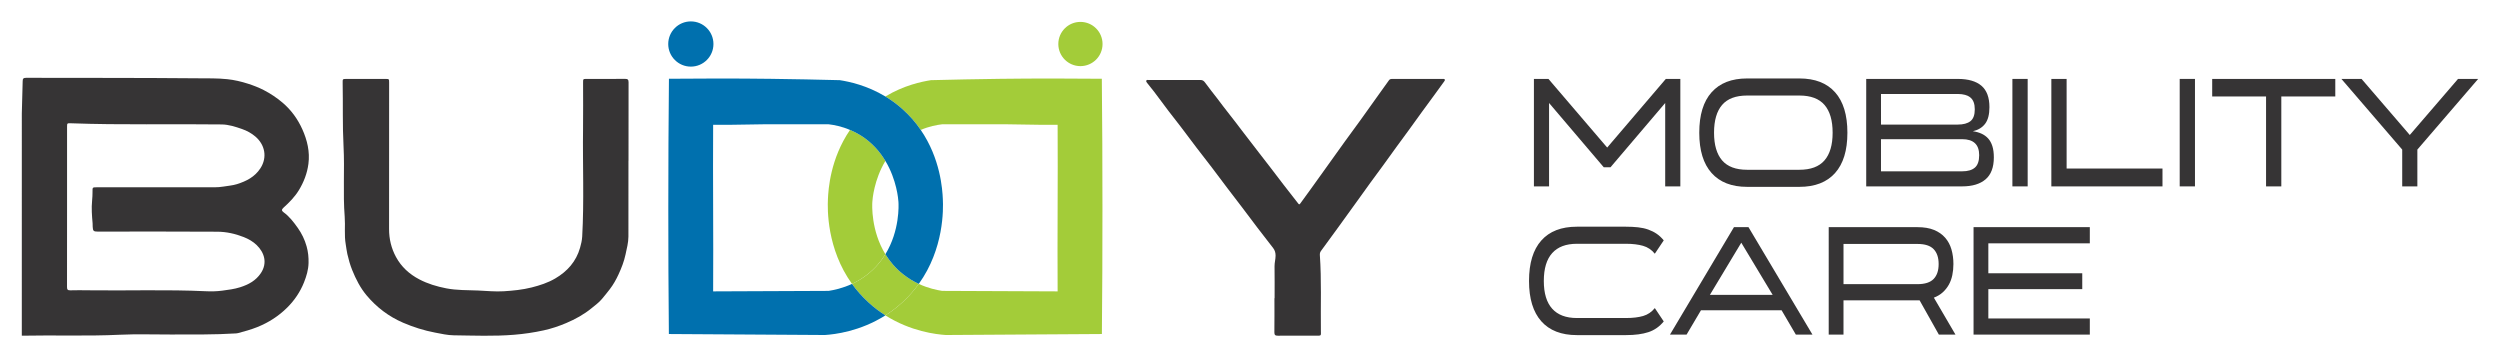 <?xml version="1.0" encoding="utf-8"?>
<!-- Generator: Adobe Illustrator 25.0.0, SVG Export Plug-In . SVG Version: 6.00 Build 0)  -->
<svg version="1.1" id="Layer_1" xmlns="http://www.w3.org/2000/svg" xmlns:xlink="http://www.w3.org/1999/xlink" x="0px" y="0px"
	 viewBox="0 0 420 60" enable-background="new 0 0 420 60" xml:space="preserve">
<g>
	<g>
		<g>
			<path fill="#363435" d="M3.809,13.657c-0.006-0.458,0.138-0.585,0.59-0.584
				c9.602,0.023,19.204-0.007,28.805,0.081c1.656,0.015,3.331-0.027,4.982,0.148
				c1.178,0.125,2.346,0.398,3.485,0.764c0.912,0.294,1.808,0.639,2.653,1.076
				c1.113,0.577,2.156,1.266,3.124,2.086c1.472,1.247,2.562,2.757,3.343,4.491
				c0.827,1.837,1.288,3.769,1.026,5.796c-0.206,1.598-0.775,3.084-1.623,4.464
				c-0.689,1.122-1.604,2.04-2.567,2.913c-0.336,0.305-0.336,0.516,0.017,0.771
				c0.972,0.703,1.69,1.649,2.372,2.607c0.675,0.948,1.181,1.988,1.499,3.133
				c0.257,0.925,0.348,1.843,0.323,2.789c-0.029,1.136-0.351,2.205-0.764,3.246
				c-0.637,1.603-1.6,3.017-2.81,4.223c-1.45,1.445-3.154,2.537-5.073,3.302
				c-1.044,0.416-2.116,0.708-3.195,0.996c-0.104,0.028-0.21,0.045-0.317,0.052
				c-3.654,0.231-7.314,0.175-10.971,0.186c-2.855,0.009-5.715-0.097-8.564,0.039
				c-5.493,0.263-10.986,0.046-16.479,0.161V19.056L3.809,13.657z M11.266,34.735
				c0,4.49,0.005,8.979-0.008,13.469c-0.001,0.42,0.099,0.584,0.549,0.57
				c1.006-0.03,2.013-0.019,3.02-0.005c6.59,0.09,13.182-0.151,19.771,0.158
				c0.904,0.042,1.813,0.027,2.731-0.097c1.023-0.138,2.033-0.26,3.021-0.574
				c1.401-0.446,2.633-1.107,3.476-2.371c1.136-1.703,0.596-3.465-0.721-4.728
				c-0.607-0.582-1.351-1.012-2.161-1.33c-1.42-0.559-2.899-0.888-4.4-0.899
				c-6.716-0.047-13.433-0.02-20.15-0.02c-0.671-0-0.789-0.116-0.821-0.802
				c-0.009-0.196,0.003-0.394-0.015-0.589c-0.114-1.265-0.211-2.534-0.086-3.798
				c0.223-2.251-0.264-2.253,0.752-2.253c6.071-0,12.141,0.008,18.212-0.008
				c1.044-0.003,2.087,0.065,3.138-0.118c0.745-0.13,1.508-0.174,2.236-0.404
				c1.568-0.494,2.983-1.202,3.928-2.647c1.233-1.887,0.742-4.007-0.84-5.353
				c-0.653-0.556-1.42-0.977-2.254-1.266c-1.104-0.383-2.232-0.747-3.388-0.763
				c-8.453-0.112-16.908,0.116-25.36-0.196c-0.628-0.023-0.63-0.005-0.63,0.648
				C11.266,25.816,11.266,30.276,11.266,34.735z"/>
			<path fill="#363435" d="M105.58,27c0,4.25,0.009,8.5-0.006,12.75
				c-0.004,1.016-0.274,1.999-0.482,2.99c-0.248,1.177-0.685,2.287-1.183,3.367
				c-0.399,0.866-0.872,1.705-1.455,2.469c-0.426,0.558-0.871,1.101-1.32,1.64
				c-0.502,0.603-1.141,1.062-1.74,1.554c-1.289,1.059-2.747,1.857-4.281,2.507
				c-1.222,0.518-2.477,0.939-3.78,1.224c-1.633,0.358-3.272,0.6-4.944,0.737
				c-3.391,0.277-6.781,0.137-10.168,0.093c-1.035-0.013-2.091-0.255-3.132-0.454
				c-1.857-0.355-3.639-0.917-5.367-1.66c-2.407-1.035-4.448-2.587-6.126-4.584
				c-1.062-1.265-1.809-2.73-2.429-4.264c-0.354-0.876-0.603-1.779-0.814-2.689
				c-0.123-0.529-0.176-1.091-0.271-1.629c-0.272-1.54-0.053-3.086-0.173-4.621
				c-0.311-3.956,0.012-7.922-0.196-11.874c-0.187-3.54-0.076-7.077-0.147-10.615
				c-0.014-0.677-0.001-0.679,0.653-0.679c2.179-0.001,4.358-0.001,6.537,0
				c0.613,0,0.616,0.003,0.616,0.629c-0.001,8.2,0,16.399-0.009,24.599
				c-0.002,1.663,0.376,3.232,1.162,4.684c0.899,1.661,2.243,2.884,3.917,3.76
				c1.429,0.748,2.942,1.199,4.522,1.507c1.78,0.347,3.571,0.292,5.363,0.366
				c1.436,0.06,2.872,0.217,4.306,0.126c1.573-0.1,3.139-0.251,4.685-0.641
				c1.387-0.35,2.729-0.787,3.957-1.506c2.033-1.19,3.517-2.847,4.175-5.165
				c0.175-0.618,0.321-1.23,0.358-1.881c0.335-6.014,0.064-12.031,0.141-18.047
				c0.033-2.613,0.005-5.226,0.006-7.839c0-0.591,0.004-0.593,0.609-0.594
				c2.149-0.001,4.298,0.011,6.447-0.01c0.459-0.005,0.587,0.141,0.586,0.592
				c-0.015,4.385-0.009,8.77-0.009,13.155C105.584,27,105.582,27,105.58,27z"/>
			<path fill="#363435" d="M214.133,50.098c0-1.787,0.018-3.574-0.01-5.361
				c-0.009-0.605,0.173-1.179,0.174-1.784c0.001-0.496-0.116-0.905-0.409-1.283
				c-0.868-1.122-1.742-2.24-2.603-3.368c-0.879-1.152-1.741-2.316-2.617-3.469
				c-0.813-1.071-1.638-2.132-2.45-3.203c-0.875-1.154-1.736-2.32-2.614-3.472
				c-0.86-1.128-1.741-2.241-2.602-3.369c-0.879-1.152-1.739-2.318-2.617-3.47
				c-0.679-0.891-1.382-1.763-2.059-2.655c-0.822-1.082-1.623-2.18-2.443-3.264
				c-0.361-0.477-0.75-0.931-1.116-1.404c-0.105-0.136-0.268-0.305-0.183-0.469
				c0.078-0.151,0.302-0.082,0.462-0.083c2.87-0.003,5.741,0.003,8.611-0.008
				c0.372-0.001,0.582,0.137,0.802,0.444c0.643,0.898,1.344,1.755,2.017,2.631
				c0.71,0.924,1.393,1.868,2.126,2.773c0.696,0.86,1.348,1.752,2.022,2.628
				c0.948,1.231,1.893,2.463,2.842,3.693c0.675,0.875,1.356,1.746,2.029,2.622
				c0.71,0.924,1.409,1.855,2.121,2.777c0.831,1.076,1.672,2.145,2.508,3.217
				c0.148,0.19,0.232,0.091,0.337-0.055c0.567-0.788,1.145-1.569,1.713-2.356
				c0.76-1.054,1.516-2.111,2.272-3.167c1.156-1.615,2.307-3.233,3.469-4.844
				c0.874-1.211,1.769-2.408,2.643-3.619c0.978-1.356,1.943-2.722,2.915-4.083
				c0.625-0.875,1.255-1.747,1.879-2.622c0.142-0.2,0.345-0.213,0.561-0.213
				c2.81,0.001,5.62,0,8.431,0.002c0.13,0,0.304-0.046,0.373,0.086
				c0.078,0.149-0.063,0.287-0.142,0.398c-0.519,0.731-1.051,1.452-1.58,2.176
				c-0.706,0.964-1.416,1.924-2.119,2.89c-0.738,1.014-1.466,2.036-2.204,3.05
				c-0.703,0.966-1.417,1.924-2.119,2.89c-0.729,1.002-1.447,2.013-2.176,3.014
				c-0.703,0.966-1.42,1.922-2.123,2.888c-0.738,1.014-1.465,2.037-2.198,3.054
				c-1.066,1.478-2.131,2.956-3.2,4.432c-0.973,1.342-1.945,2.686-2.933,4.017
				c-0.169,0.228-0.205,0.457-0.187,0.714c0.29,4.196,0.118,8.398,0.172,12.596
				c0.013,1.028,0.123,0.916-0.907,0.918c-2.104,0.005-4.208-0.009-6.312,0.01
				c-0.443,0.004-0.601-0.111-0.595-0.578c0.025-1.907,0.01-3.814,0.01-5.721
				C214.113,50.098,214.123,50.098,214.133,50.098z"/>
			<path fill="#363435" d="M270.007,24.791l9.849-11.532h2.441v18.055h-2.544V17.302l-9.191,10.801h-1.129
				l-9.191-10.801v14.01h-2.544V13.258h2.441L270.007,24.791z"/>
			<path fill="#363435" d="M285.477,22.312V22.286c0-2.975,0.69-5.236,2.072-6.784
				c1.382-1.548,3.371-2.322,5.97-2.322h8.781c2.613,0,4.61,0.774,5.991,2.322
				c1.382,1.548,2.072,3.809,2.072,6.784v0.026c0,2.957-0.69,5.209-2.072,6.757
				c-1.382,1.547-3.378,2.322-5.991,2.322h-8.781c-2.599,0-4.589-0.775-5.97-2.322
				C286.168,27.521,285.477,25.269,285.477,22.312z M287.959,22.312c0,2.035,0.452,3.579,1.354,4.631
				c0.903,1.053,2.305,1.579,4.206,1.579h8.781c1.902,0,3.307-0.526,4.217-1.579
				c0.909-1.052,1.364-2.596,1.364-4.631V22.286c0-2.052-0.455-3.605-1.364-4.658
				c-0.91-1.052-2.315-1.579-4.217-1.579h-8.781c-1.902,0-3.303,0.526-4.206,1.579
				c-0.902,1.053-1.354,2.605-1.354,4.658V22.312z"/>
			<path fill="#363435" d="M328.912,13.258c1.75,0,3.074,0.383,3.97,1.148
				c0.895,0.766,1.343,1.965,1.343,3.6c0,1.218-0.24,2.144-0.718,2.779
				c-0.479,0.635-1.17,1.057-2.072,1.265c0.533,0.07,1.018,0.205,1.456,0.404
				c0.438,0.2,0.811,0.47,1.119,0.809s0.543,0.77,0.708,1.291c0.164,0.522,0.247,1.148,0.247,1.879
				c0,1.669-0.462,2.9-1.385,3.691c-0.923,0.792-2.233,1.187-3.93,1.187h-16.126V13.258H328.912z
				 M316.007,20.929h12.885c0.944,0,1.659-0.191,2.144-0.574c0.485-0.382,0.728-1.044,0.728-1.983
				c0-0.922-0.243-1.583-0.728-1.983c-0.485-0.4-1.193-0.6-2.123-0.6h-12.905V20.929z
				 M329.65,28.782c0.944,0,1.655-0.208,2.134-0.627c0.478-0.417,0.718-1.113,0.718-2.086
				c0-1.792-0.958-2.688-2.872-2.688h-13.624v5.401H329.65z"/>
			<path fill="#363435" d="M338.083,31.313V13.258h2.565v18.055H338.083z"/>
			<path fill="#363435" d="M347.192,13.258v15.055h16.106v3h-18.671V13.258H347.192z"/>
			<path fill="#363435" d="M366.19,31.313V13.258h2.565v18.055H366.19z"/>
			<path fill="#363435" d="M392.329,13.258v2.949h-9.068v15.106h-2.564V16.207h-9.049v-2.949H392.329z"/>
			<path fill="#363435" d="M393.355,13.258h3.385l8.104,9.419l8.105-9.419h3.385l-10.217,11.872v6.183
				h-2.545v-6.183L393.355,13.258z"/>
			<path fill="#363435" d="M256.876,47.217v-0.027c0-2.974,0.687-5.235,2.062-6.783
				c1.375-1.548,3.368-2.322,5.981-2.322h8.248c0.738,0,1.419,0.035,2.041,0.104
				c0.622,0.069,1.191,0.196,1.704,0.379c0.512,0.183,0.981,0.417,1.405,0.704
				c0.424,0.287,0.821,0.657,1.191,1.11l-1.499,2.243c-0.533-0.661-1.196-1.105-1.99-1.331
				c-0.793-0.226-1.744-0.339-2.851-0.339h-8.248c-1.833,0-3.217,0.522-4.154,1.566
				s-1.406,2.6-1.406,4.67v0.027c0,2.052,0.469,3.601,1.406,4.644
				c0.937,1.044,2.321,1.566,4.154,1.566h8.248c1.135,0,2.093-0.114,2.872-0.339
				c0.779-0.226,1.436-0.669,1.969-1.331l1.499,2.243c-0.712,0.87-1.57,1.47-2.576,1.801
				c-1.005,0.33-2.26,0.496-3.764,0.496h-8.248c-2.613,0-4.606-0.775-5.981-2.322
				C257.563,52.426,256.876,50.174,256.876,47.217z"/>
			<path fill="#363435" d="M291.304,38.163h2.441l10.751,18.055h-2.791l-2.4-4.096h-13.541l-2.422,4.096
				h-2.79L291.304,38.163z M297.807,49.539l-5.272-8.767l-5.273,8.767H297.807z"/>
			<path fill="#363435" d="M328.522,56.218h-2.791l-3.242-5.767h-0.349h-12.433v5.767h-2.483V38.163h14.916
				c1.094,0,2.021,0.156,2.781,0.469c0.759,0.313,1.381,0.748,1.867,1.305
				c0.485,0.556,0.837,1.213,1.056,1.969c0.219,0.757,0.329,1.57,0.329,2.44v0.025
				c0,0.644-0.063,1.261-0.185,1.853c-0.123,0.592-0.318,1.126-0.585,1.604s-0.605,0.905-1.016,1.279
				c-0.41,0.374-0.909,0.674-1.498,0.9L328.522,56.218z M309.708,40.981v6.757h12.433
				c1.245,0,2.147-0.291,2.709-0.873c0.561-0.583,0.841-1.413,0.841-2.492v-0.025
				c0-1.078-0.28-1.909-0.841-2.492c-0.562-0.583-1.464-0.873-2.709-0.873H309.708z"/>
			<path fill="#363435" d="M351.09,38.163v2.714h-17.049v5.035h15.778v2.661h-15.778v4.931h17.049v2.714
				h-19.533V38.163H351.09z"/>
		</g>
		<g>
			<path fill="#A3CC39" d="M146.552,33.926c0.024-0.451,0.285-3.712,2.194-6.891
				c-0.925-1.554-2.253-3.095-4.139-4.281c-0.617-0.38-1.222-0.688-1.803-0.925
				c-3.309,4.827-3.641,9.986-3.712,11.611c-0.083,1.708-0.202,8.349,4.044,14.255
				c0.854-0.403,1.755-0.925,2.633-1.625c1.281-1.008,2.241-2.17,2.976-3.356
				C146.315,38.741,146.516,34.424,146.552,33.926z M185.107,13.231
				c-5.598-0.059-11.302-0.059-17.102,0.012c-3.926,0.047-7.792,0.13-11.611,0.225
				c-1.577,0.249-4.542,0.866-7.65,2.74c0.913,0.557,1.85,1.222,2.763,2.028
				c1.293,1.138,2.348,2.36,3.179,3.593c1.411-0.605,2.692-0.842,3.593-0.949
				c2.586-0.012,5.171,0.012,7.768,0c3.819-0.059,7.816,0.142,11.634,0.083
				c0.059,9.417-0.059,18.572,0,27.989c-6.463-0.024-12.927-0.059-19.403-0.083
				c-0.901-0.142-2.336-0.439-3.926-1.174c-0.771,1.079-1.684,2.123-2.775,3.119
				c-0.925,0.854-1.886,1.565-2.835,2.17c4.293,2.716,8.539,3.19,10.164,3.297
				c8.741-0.047,17.469-0.107,26.21-0.166c0.071-6.985,0.095-14.018,0.095-21.122
				C185.214,27.676,185.179,20.418,185.107,13.231z M146.552,33.926c0.024-0.451,0.285-3.712,2.194-6.891
				c-0.925-1.554-2.253-3.095-4.139-4.281c-0.617-0.38-1.222-0.688-1.803-0.925
				c-3.309,4.827-3.641,9.986-3.712,11.611c-0.083,1.708-0.202,8.349,4.044,14.255
				c0.854-0.403,1.755-0.925,2.633-1.625c1.281-1.008,2.241-2.17,2.976-3.356
				C146.315,38.741,146.516,34.424,146.552,33.926z"/>
			<path fill="#A3CC39" d="M154.355,47.695c-0.771,1.079-1.684,2.123-2.775,3.119
				c-0.925,0.854-1.886,1.565-2.835,2.17c-0.949-0.605-1.909-1.316-2.834-2.17
				c-1.091-0.996-2.004-2.04-2.775-3.119c0.854-0.403,1.755-0.925,2.633-1.625
				c1.281-1.008,2.241-2.17,2.976-3.356c0.735,1.186,1.696,2.348,2.977,3.356
				C152.6,46.77,153.502,47.292,154.355,47.695z"/>
			<path fill="#0070AE" d="M154.355,47.695c-0.854-0.403-1.755-0.925-2.633-1.625
				c-1.281-1.008-2.242-2.17-2.977-3.356c2.431-3.973,2.23-8.29,2.194-8.788
				c-0.024-0.451-0.285-3.712-2.194-6.891c-0.925-1.554-2.253-3.095-4.139-4.281
				c-0.617-0.38-1.222-0.688-1.803-0.925c-1.412-0.605-2.692-0.842-3.594-0.949
				c-2.586-0.012-5.171,0.012-7.768,0c-3.819-0.059-7.816,0.142-11.634,0.083
				c-0.059,9.417,0.059,18.572,0,27.989c6.463-0.024,12.927-0.059,19.403-0.083
				c0.901-0.142,2.336-0.439,3.925-1.174c0.771,1.079,1.684,2.123,2.775,3.119
				c0.925,0.854,1.886,1.565,2.834,2.17c-4.293,2.716-8.539,3.19-10.164,3.297
				c-8.741-0.047-17.469-0.107-26.21-0.166c-0.071-6.985-0.095-14.018-0.095-21.122
				c0-7.317,0.036-14.576,0.107-21.762c5.598-0.059,11.302-0.059,17.102,0.012
				c3.925,0.047,7.792,0.13,11.61,0.225c1.577,0.249,4.542,0.866,7.649,2.74
				c0.913,0.557,1.85,1.222,2.763,2.028c1.293,1.138,2.348,2.36,3.179,3.593
				c3.309,4.827,3.641,9.986,3.712,11.611C158.483,35.148,158.601,41.789,154.355,47.695z"/>
		</g>
	</g>
	<g>
		<circle fill="#0070AE" cx="116.061" cy="7.394" r="3.798"/>
		<circle fill="#A3CC39" cx="181.513" cy="7.394" r="3.715"/>
	</g>
</g>
</svg>
